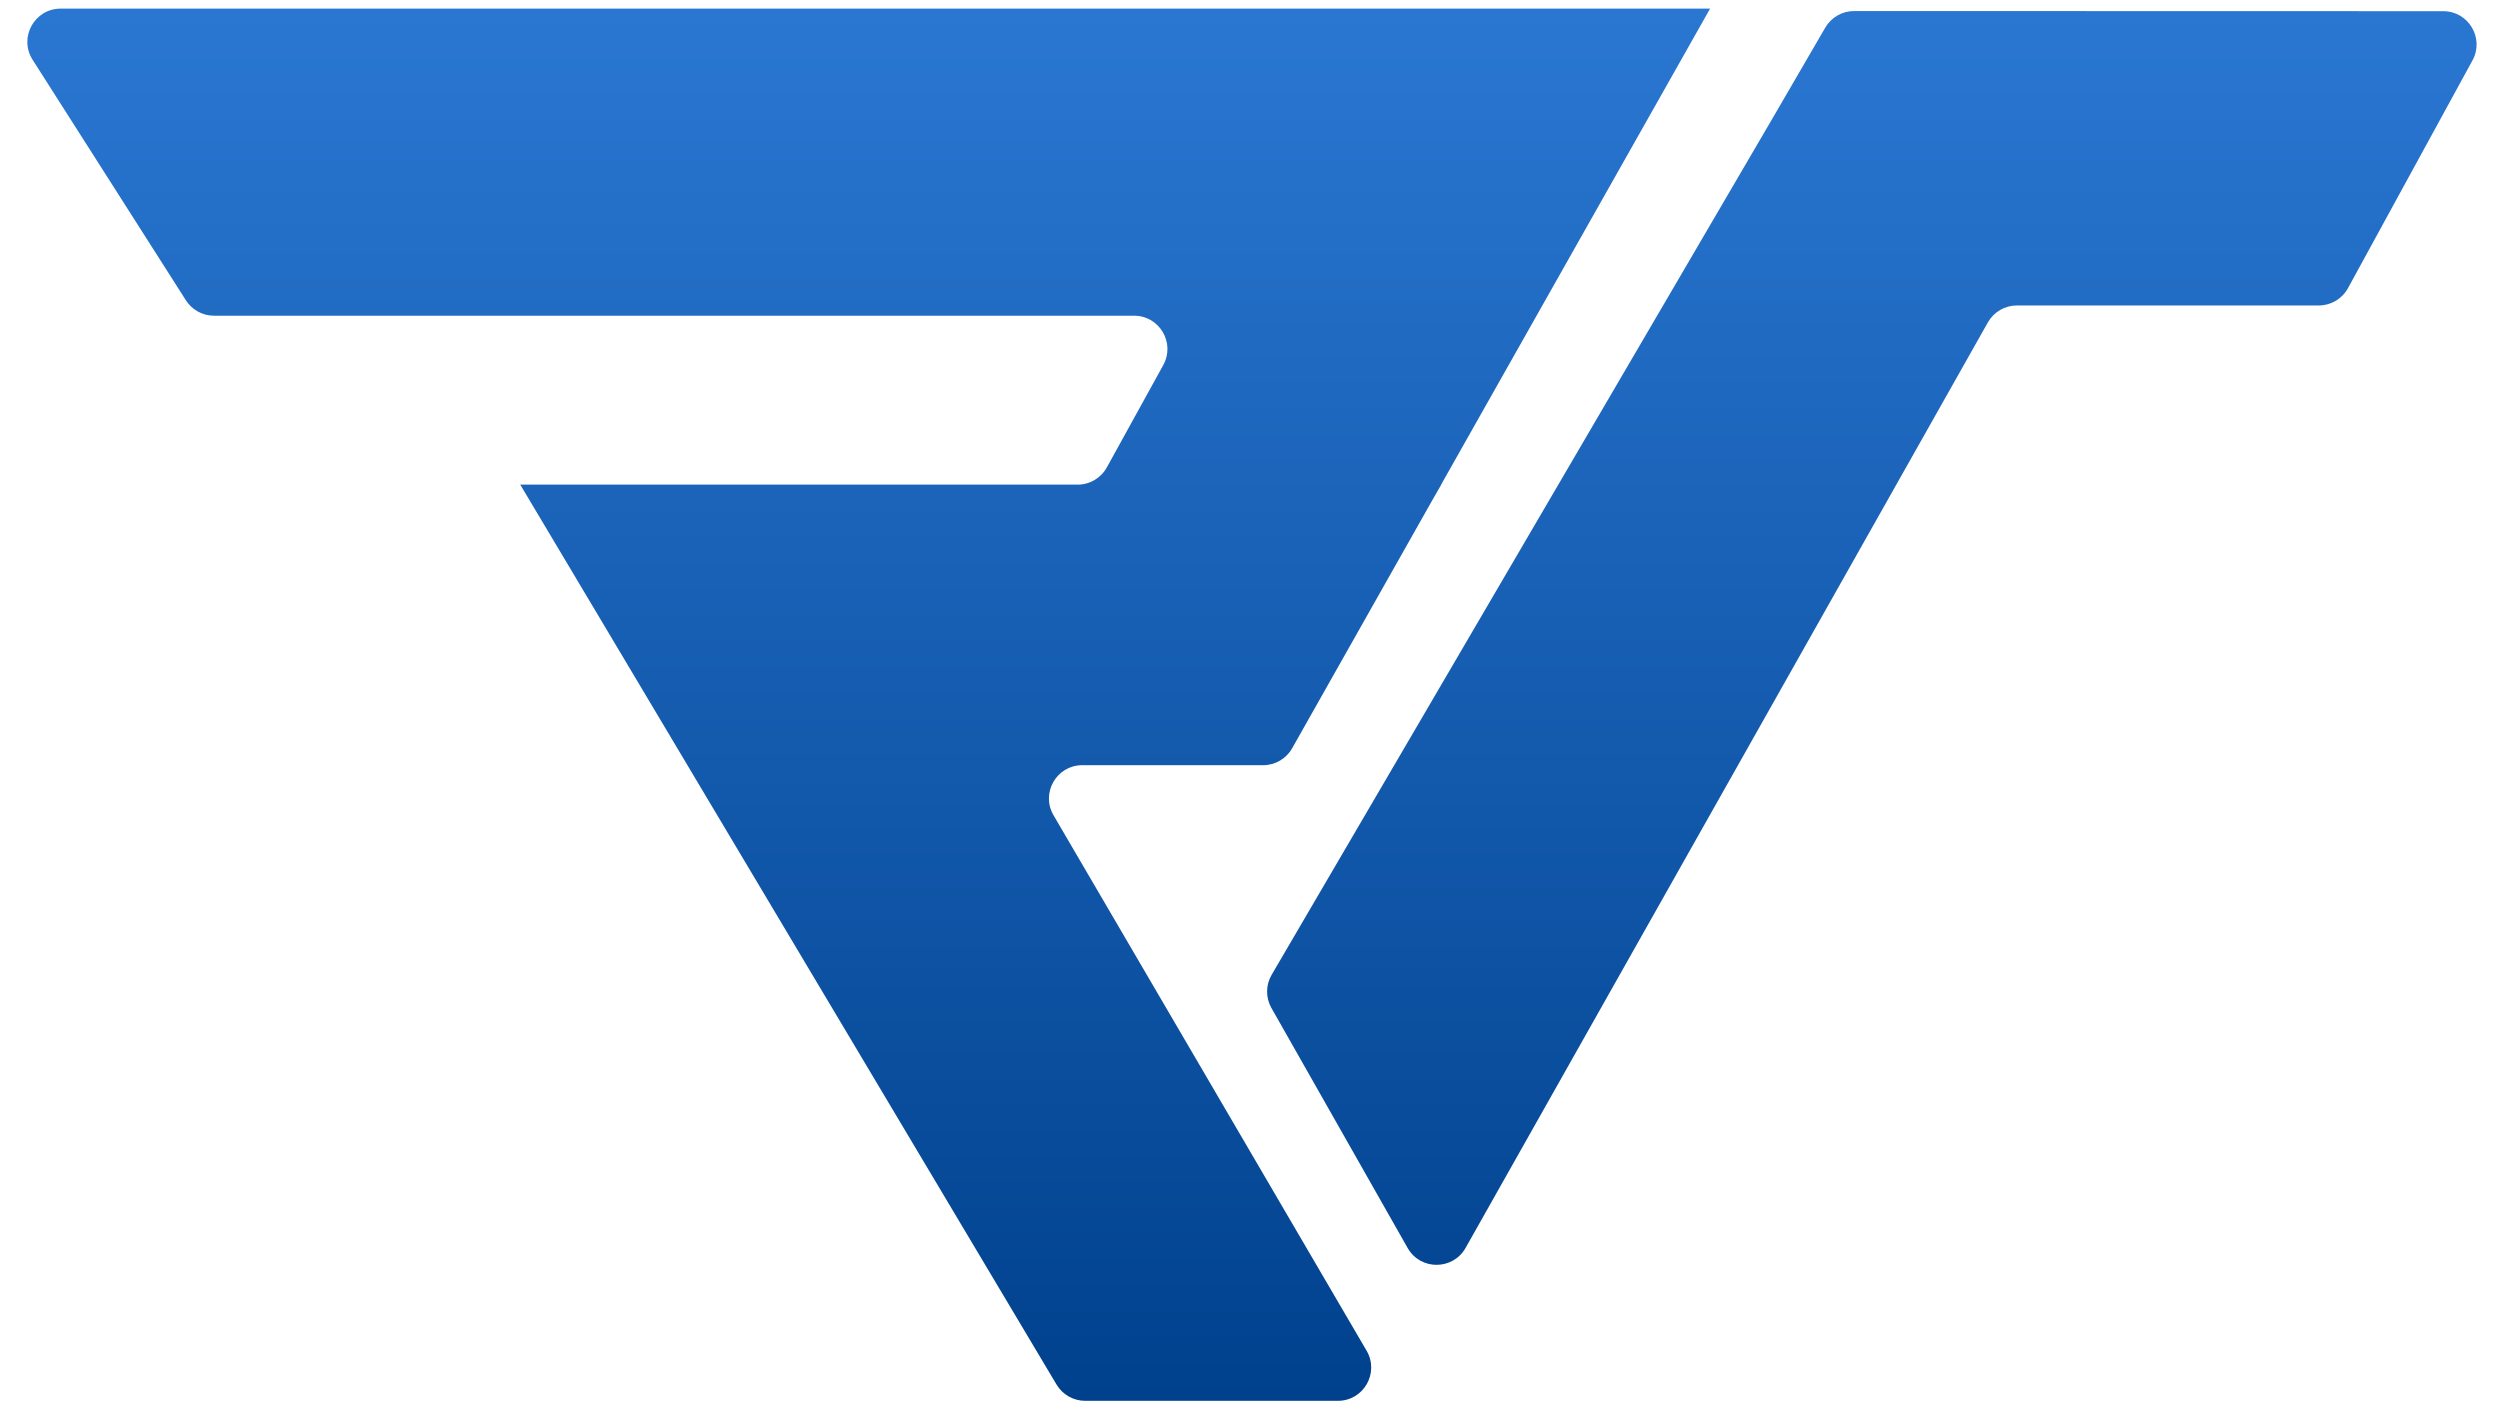 <svg width="259" height="146" viewBox="0 0 259 146" fill="none" xmlns="http://www.w3.org/2000/svg">
<path fill-rule="evenodd" clip-rule="evenodd" d="M138.606 145.125C141.268 145.125 142.926 142.236 141.582 139.938L109.145 84.461C107.801 82.163 109.459 79.274 112.121 79.274H130.863C132.106 79.274 133.253 78.605 133.864 77.523L148.277 52.016L149.311 50.214C149.313 50.211 149.311 50.207 149.307 50.207C149.304 50.207 149.301 50.203 149.303 50.2L177.166 0.892C177.166 0.892 177.166 0.892 177.166 0.892C177.166 0.892 177.166 0.892 177.166 0.892L140.879 0.892C140.879 0.892 140.879 0.892 140.879 0.892C140.879 0.892 140.879 0.892 140.879 0.892H6.285C3.564 0.892 1.915 3.897 3.378 6.192L19.262 31.114C19.895 32.107 20.991 32.708 22.169 32.708H117.496C120.12 32.708 121.782 35.523 120.515 37.82L114.667 48.425C114.06 49.524 112.904 50.207 111.648 50.207H89.117C89.117 50.207 89.117 50.207 89.117 50.207C89.117 50.207 89.117 50.207 89.117 50.207L53.897 50.207C53.897 50.207 53.897 50.207 53.897 50.207C53.897 50.207 53.897 50.207 53.897 50.207H53.897C53.897 50.207 53.897 50.207 53.897 50.208L54.689 51.536L109.459 143.443C110.081 144.486 111.206 145.125 112.421 145.125H138.606ZM205.944 33.4C206.556 32.317 207.703 31.647 208.946 31.647H240.224C241.485 31.647 242.645 30.96 243.249 29.854L256.149 6.26C257.405 3.963 255.743 1.16 253.125 1.159L192.081 1.144C190.853 1.143 189.717 1.796 189.1 2.858L183.572 12.367L131.743 100.989C131.122 102.05 131.114 103.362 131.721 104.431L145.832 129.292C147.155 131.623 150.515 131.618 151.833 129.284L205.944 33.4Z" fill="url(#paint0_linear_607_9)"/>
<defs>
<linearGradient id="paint0_linear_607_9" x1="129.704" y1="0.892" x2="129.704" y2="145.125" gradientUnits="userSpaceOnUse">
<stop stop-color="#2A77D2"/>
<stop offset="1" stop-color="#00418D"/>
</linearGradient>
</defs>
</svg>
